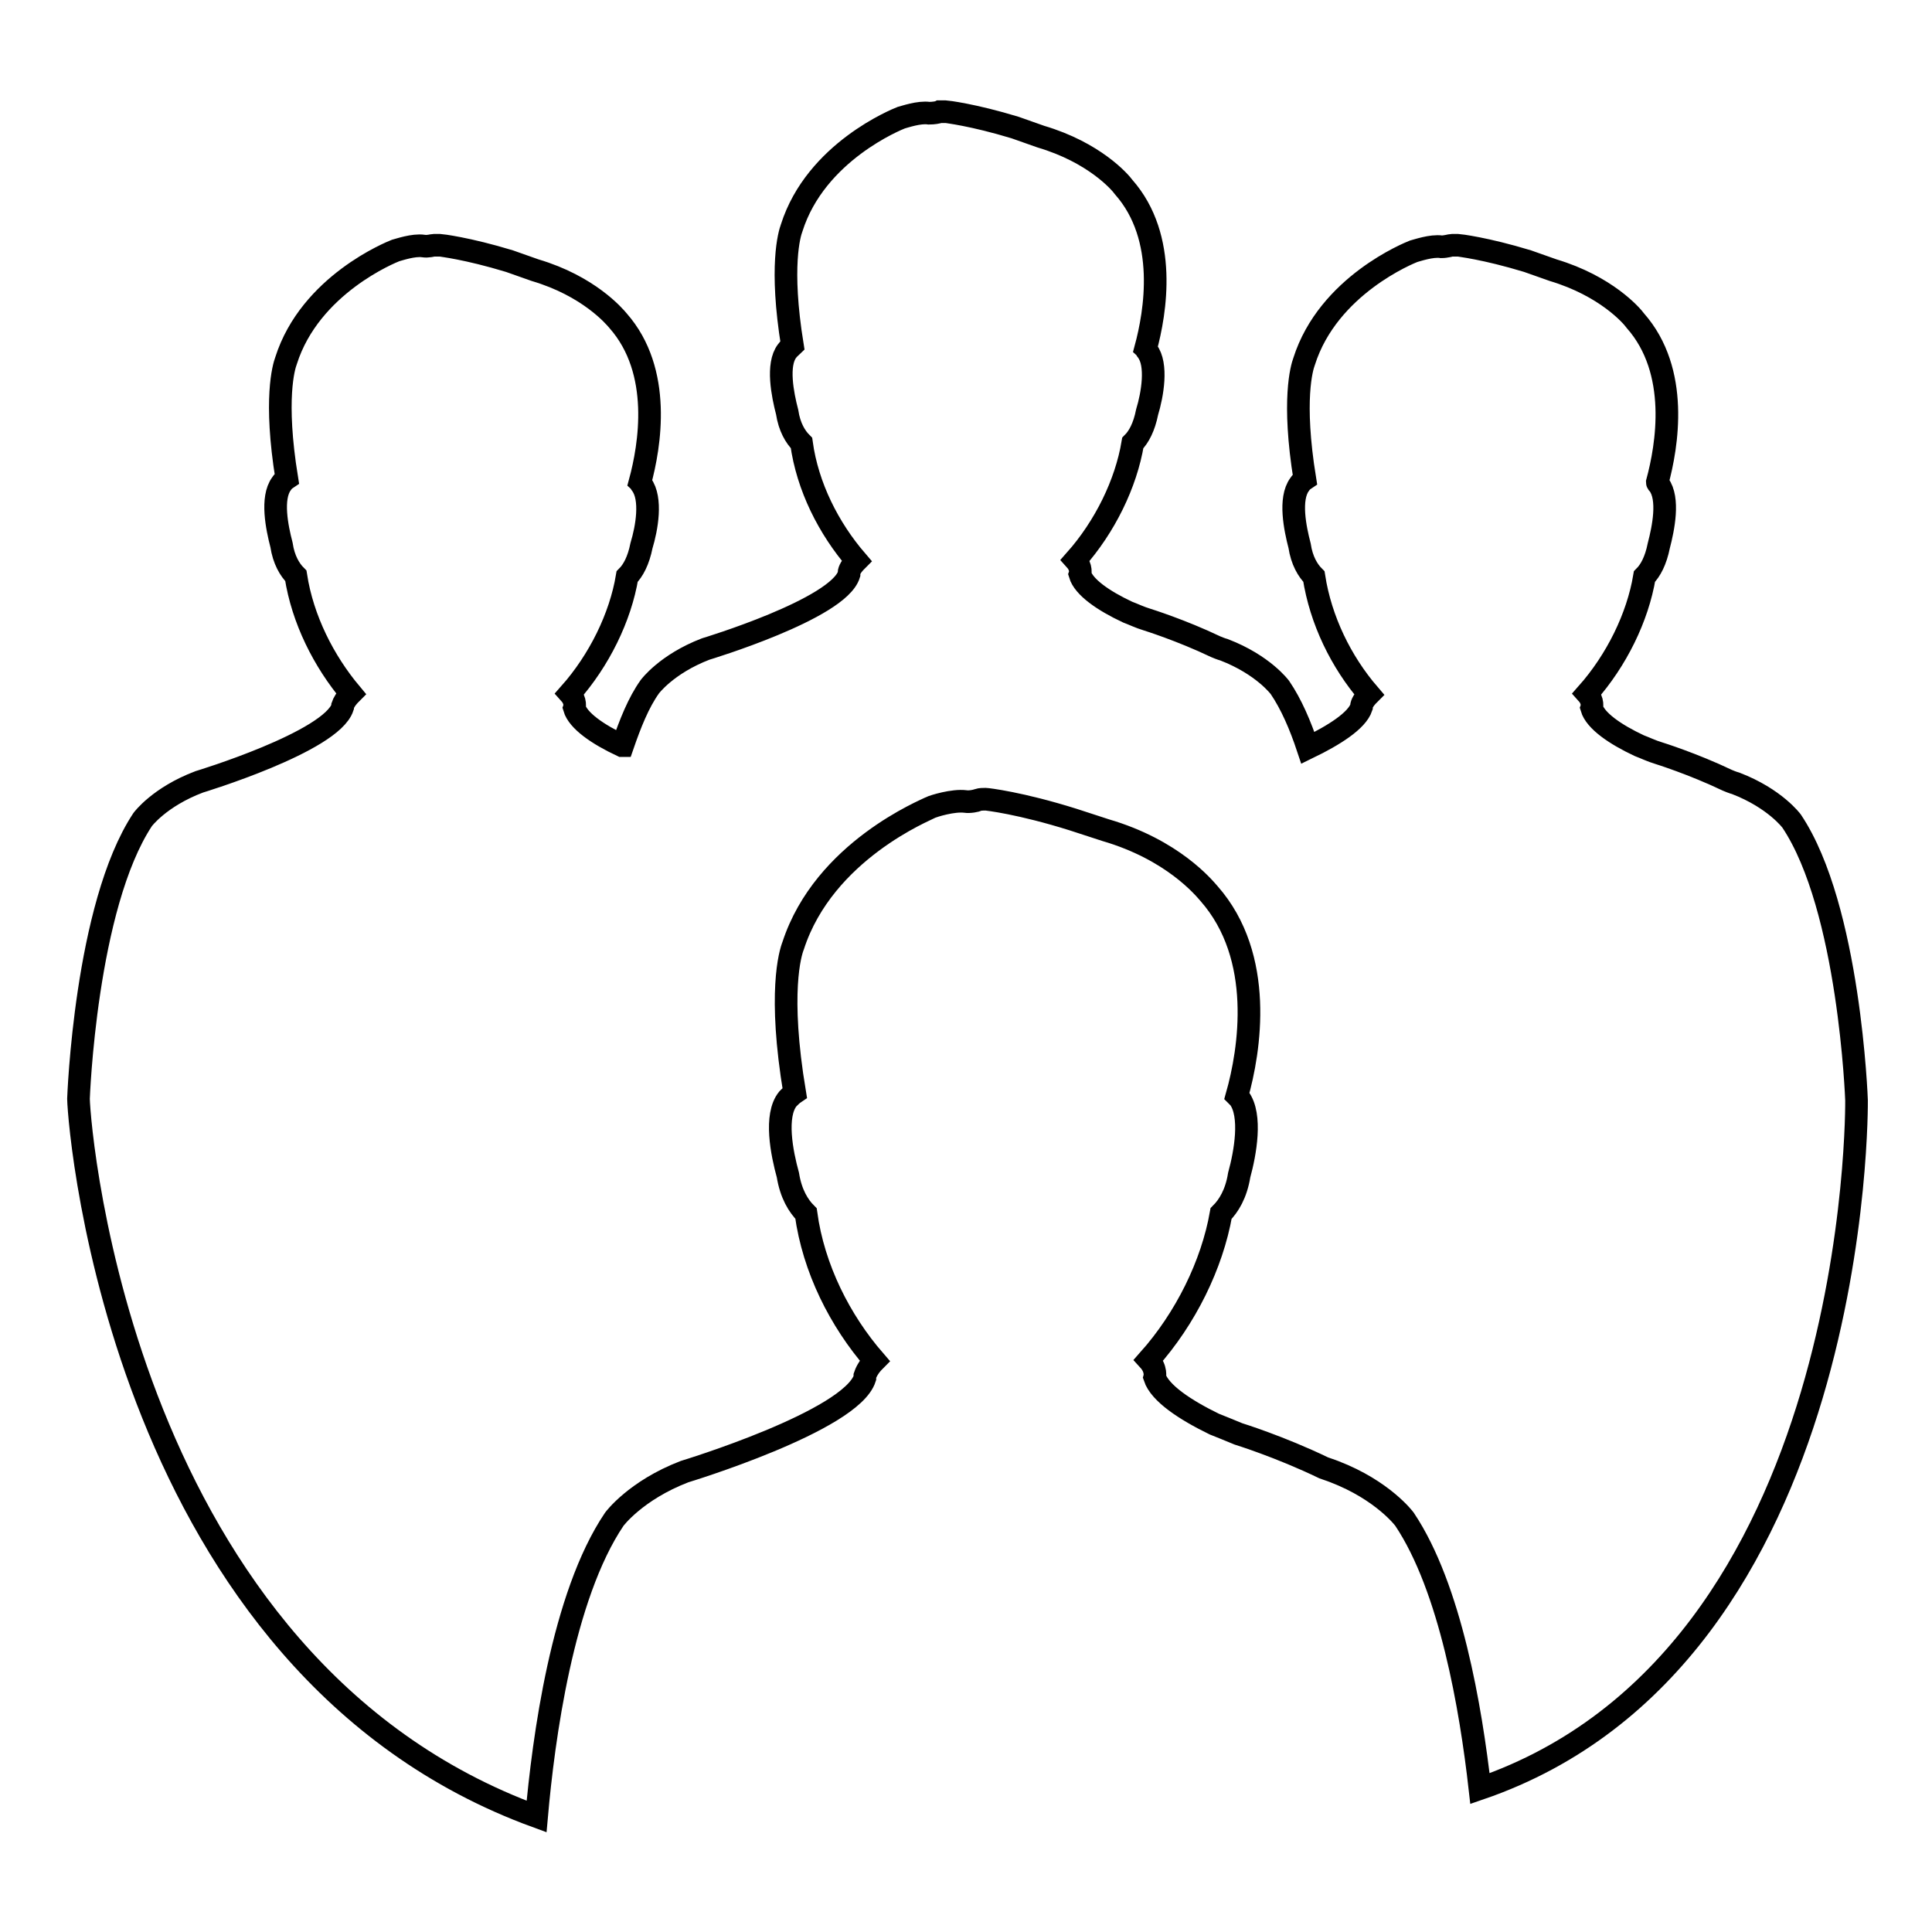 <?xml version="1.0" encoding="utf-8"?>
<!-- Svg Vector Icons : http://www.onlinewebfonts.com/icon -->
<!DOCTYPE svg PUBLIC "-//W3C//DTD SVG 1.1//EN" "http://www.w3.org/Graphics/SVG/1.1/DTD/svg11.dtd">
<svg version="1.1" xmlns="http://www.w3.org/2000/svg" xmlns:xlink="http://www.w3.org/1999/xlink" x="0px" y="0px" viewBox="0 0 256 256" enable-background="new 0 0 256 256" xml:space="preserve">
<g><g><g><g><g><path stroke-width="3" fill-opacity="0" stroke="#000000"  d="M246,145.8c0,0-0.9-25.5-8.6-37c0,0-2.2-3-7.4-5c0,0-0.4-0.1-1.1-0.4c-4.6-2.2-9.1-3.6-9.1-3.6c-1-0.3-1.8-0.7-2.6-1c-3.2-1.5-5.8-3.3-6.3-5c0,0,0.3-0.9-0.6-1.9c3.9-4.4,6.7-10.1,7.6-15.5c0.8-0.8,1.5-2.1,1.9-4.1c0.6-2.3,1.4-6.2,0-8.1c-0.1-0.1-0.2-0.2-0.2-0.3c1.3-4.8,3-14.7-2.9-21.4c-0.5-0.7-3.9-4.6-10.9-6.7l-3.4-1.2c-5.6-1.7-9.1-2.1-9.2-2.1c-0.3,0-0.5,0-0.8,0c-0.2,0-0.8,0.2-1.4,0.2c-1.3-0.2-3.3,0.5-3.7,0.6c-0.5,0.2-11.3,4.5-14.5,14.6c-0.3,0.8-1.6,5.1,0.1,15.6c-0.3,0.2-0.5,0.4-0.7,0.7c-1.4,1.9-0.6,5.8,0,8.1c0.3,2,1.1,3.3,1.9,4.1c0.9,5.8,3.6,11.3,7.3,15.6c-0.7,0.7-1,1.3-1,1.6v-0.1l0,0.2c-0.6,1.8-3.6,3.7-7.1,5.4c-1-3-2.2-5.8-3.7-8c0,0-2.2-3-7.4-5c0,0-0.4-0.1-1.1-0.4c-4.6-2.2-9.1-3.6-9.1-3.6c-1-0.3-1.8-0.7-2.6-1c-3.2-1.5-5.8-3.3-6.3-5c0,0,0.3-0.9-0.6-1.9c3.9-4.4,6.7-10.1,7.6-15.5c0.8-0.8,1.5-2.1,1.9-4.1c0.7-2.3,1.4-6.3,0-8.1c-0.1-0.1-0.1-0.2-0.2-0.3c1.3-4.8,3-14.7-2.9-21.4c-0.5-0.7-3.9-4.6-11-6.7l-3.4-1.2c-5.6-1.7-9.1-2.1-9.2-2.1c-0.3,0-0.5,0-0.8,0c-0.2,0.1-0.8,0.2-1.4,0.2c-1.3-0.2-3.3,0.5-3.7,0.6c-0.5,0.2-11.3,4.5-14.5,14.6c-0.3,0.8-1.6,5.1,0.1,15.6c-0.2,0.2-0.5,0.4-0.7,0.7c-1.4,1.8-0.6,5.8,0,8.1c0.3,2,1.1,3.3,1.9,4.1c0.8,5.8,3.6,11.3,7.3,15.6c-0.7,0.7-1,1.3-1,1.6l0,0l0,0.2c-1.4,4.6-19,9.9-19,9.9c-5.2,2-7.4,5-7.4,5c-1.5,2.1-2.6,4.9-3.6,7.8c0,0,0,0-0.1,0c-3.2-1.5-5.8-3.3-6.3-5c0,0,0.3-0.9-0.6-1.9c3.9-4.4,6.7-10.1,7.6-15.5c0.8-0.8,1.5-2.1,1.9-4.1c0.7-2.3,1.4-6.2,0-8.1c-0.1-0.1-0.1-0.2-0.2-0.3c1.3-4.8,3-14.7-2.9-21.4c-0.5-0.6-3.9-4.6-11-6.7l-3.4-1.2c-5.6-1.7-9.1-2.1-9.2-2.1c-0.3,0-0.5,0-0.8,0c-0.2,0-0.8,0.2-1.4,0.1c-1.3-0.2-3.3,0.5-3.7,0.6c-0.5,0.2-11.3,4.5-14.5,14.6c-0.3,0.8-1.6,5.1,0.1,15.6c-0.3,0.2-0.5,0.4-0.7,0.7c-1.4,1.9-0.6,5.8,0,8.1c0.3,2,1.1,3.3,1.9,4.1c0.9,5.8,3.7,11.3,7.3,15.6c-0.7,0.7-1,1.3-1.1,1.6v0l0,0.2c-1.5,4.6-19,9.9-19,9.9c-5.3,2-7.5,5-7.5,5c-7.6,11.5-8.5,37-8.5,37c0.1,4.5,5.9,75.1,60.7,95.1c0.9-10.2,3.4-29.2,10.3-39.4c0,0,2.8-3.8,9.3-6.3c0,0,22.1-6.7,23.9-12.4l0-0.3l0,0c0.1-0.3,0.4-1.1,1.3-2c-4.6-5.3-8.1-12.2-9.1-19.5c-1-1-2-2.6-2.4-5.1c-0.8-2.9-1.8-7.9,0-10.1c0.3-0.3,0.6-0.6,0.9-0.8c-2.2-13.2-0.6-18.5-0.2-19.5c4.1-12.6,17.7-18,18.2-18.3c0.4-0.2,3-1,4.6-0.8c0.6,0.1,1.5-0.1,1.7-0.2c0.3-0.1,0.7-0.1,1-0.1c0.2,0,4.6,0.5,11.6,2.7l4.3,1.4c8.9,2.6,13,7.6,13.7,8.4c7.4,8.4,5.4,20.8,3.7,26.8c0.1,0.1,0.2,0.2,0.3,0.3c1.7,2.3,0.8,7.3,0,10.2c-0.4,2.5-1.4,4.1-2.4,5.1c-1.2,6.8-4.7,13.9-9.6,19.4c1.1,1.2,0.8,2.3,0.8,2.3c0.7,2.1,4,4.3,7.9,6.2c1,0.4,2,0.8,3.2,1.3c0,0,5.5,1.7,11.3,4.5c0.9,0.3,1.4,0.5,1.4,0.5c6.5,2.5,9.3,6.3,9.3,6.3c6.1,9.1,8.8,25.1,10,35.7C246.8,219.6,246,145.8,246,145.8z"/></g></g></g><g></g><g></g><g></g><g></g><g></g><g></g><g></g><g></g><g></g><g></g><g></g><g></g><g></g><g></g><g></g></g></g>
</svg>